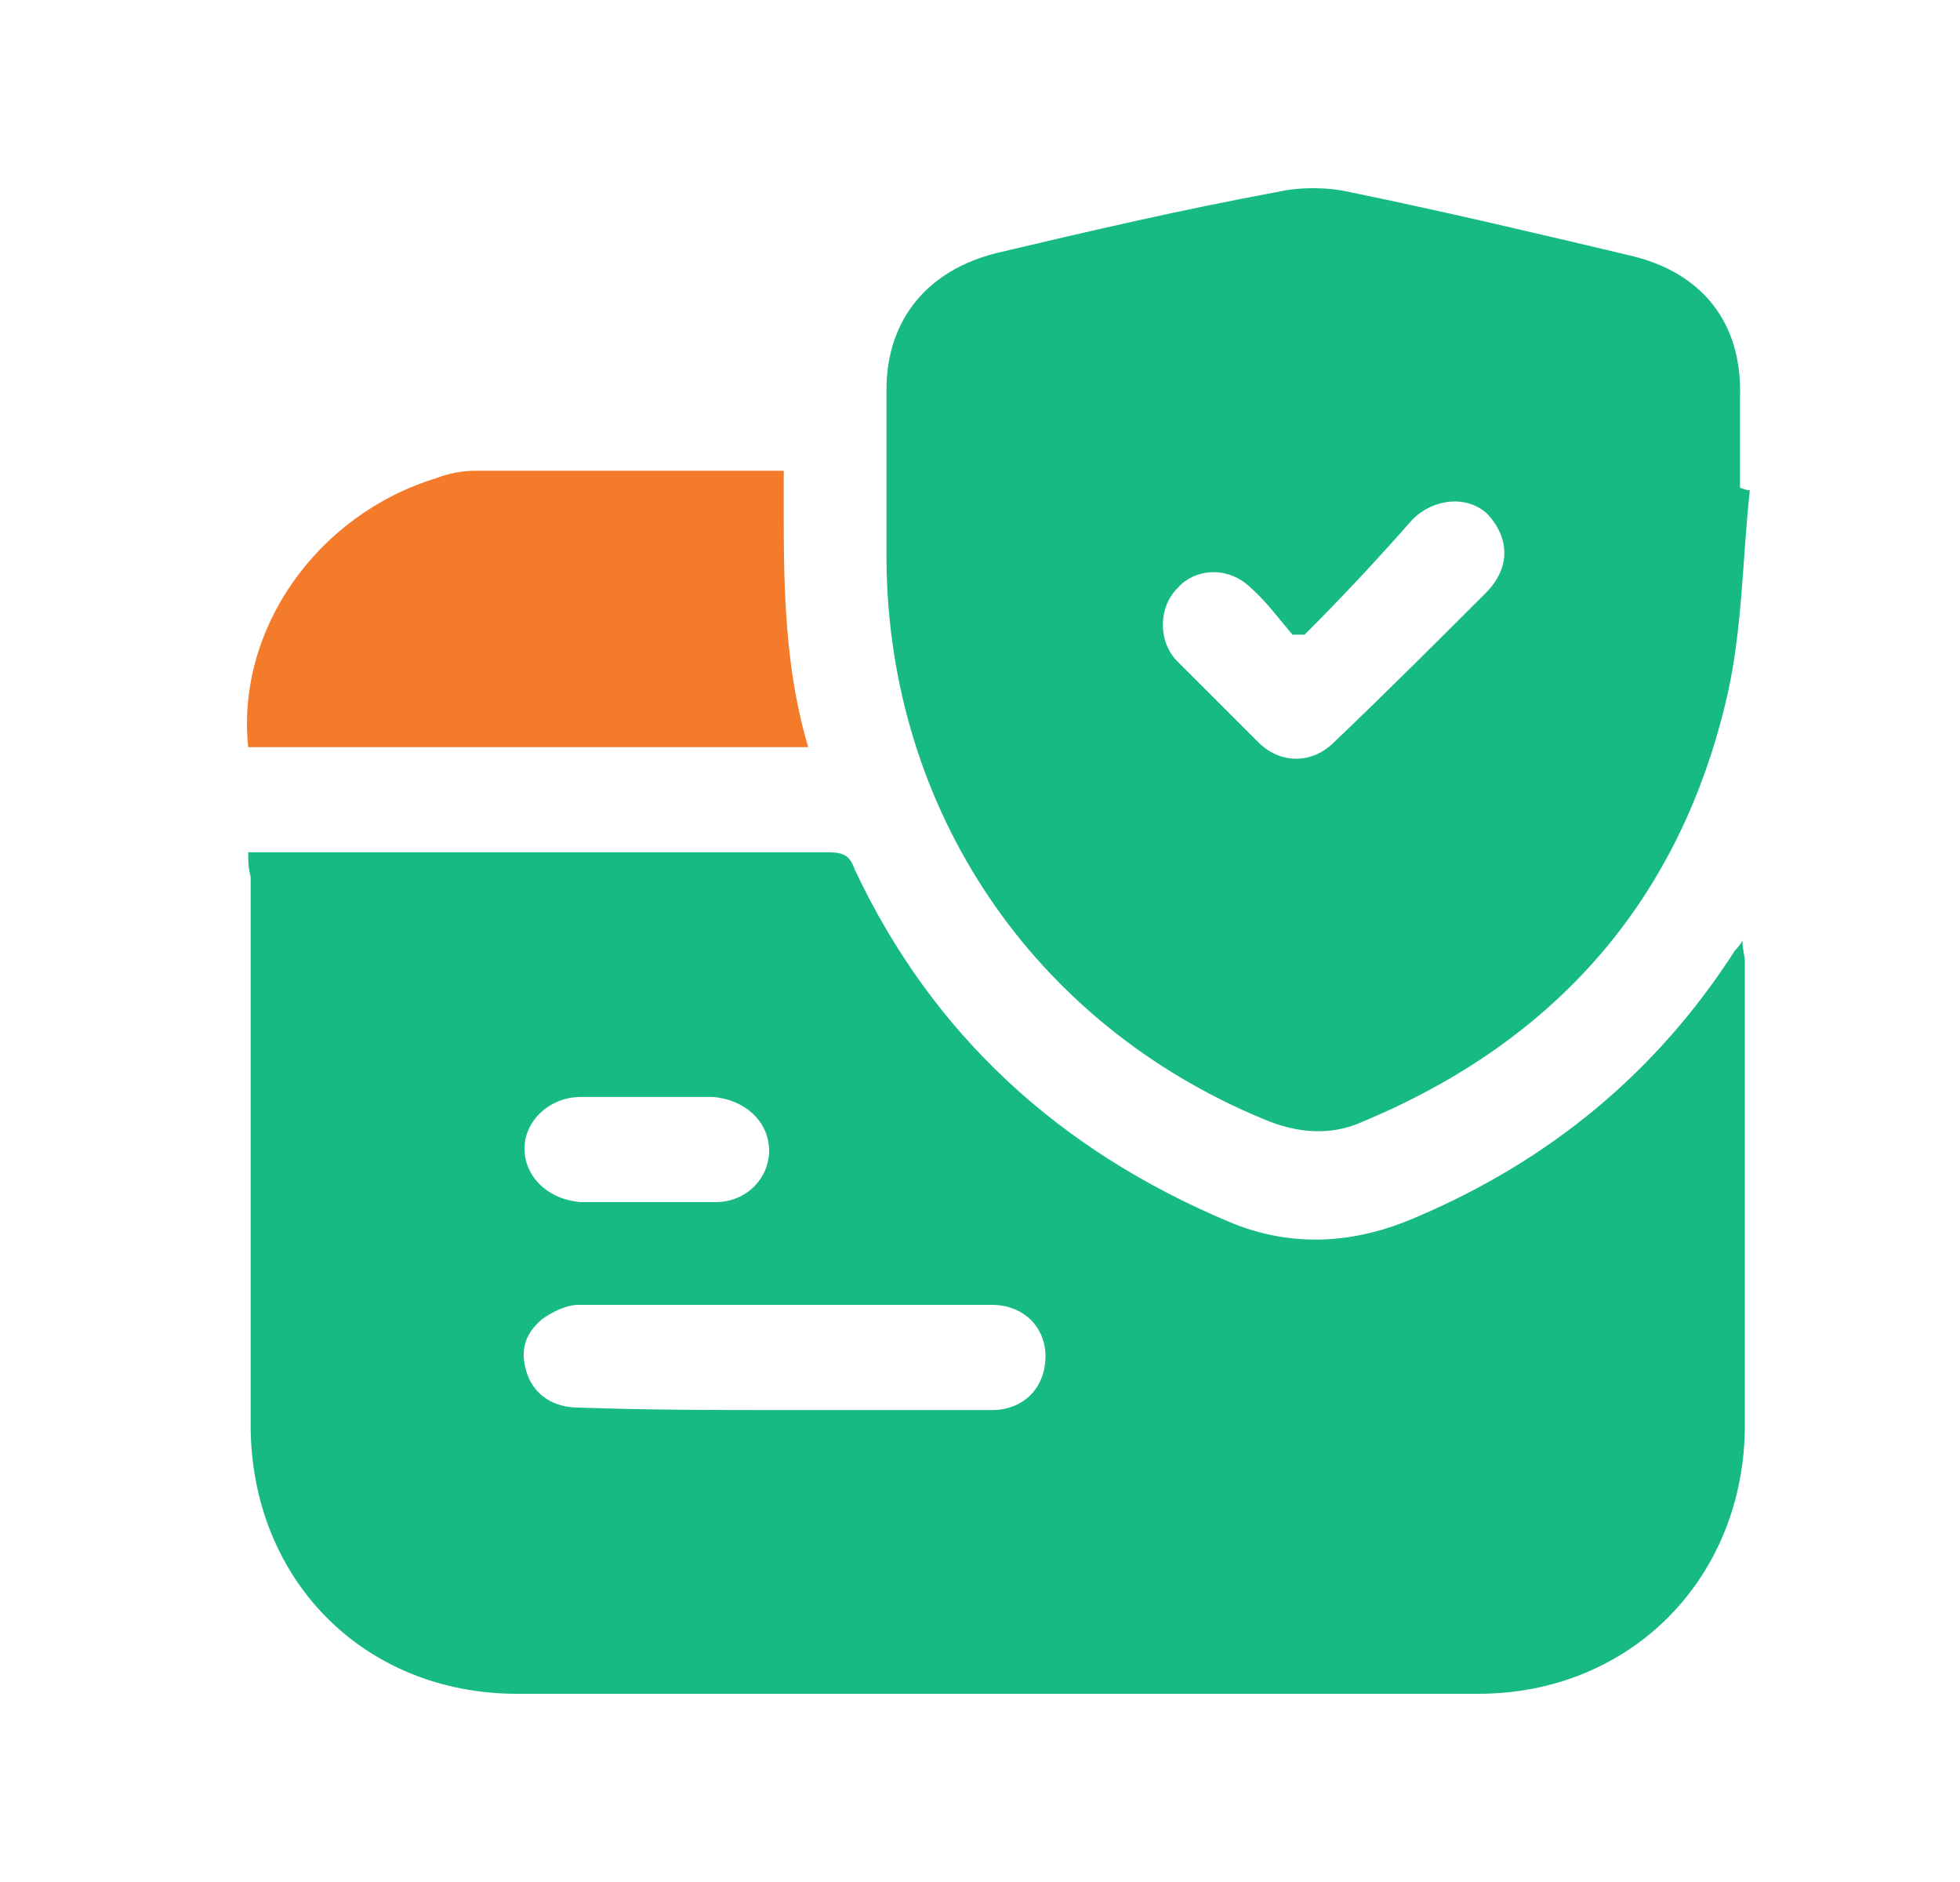 <svg width="25" height="24" viewBox="0 0 25 24" fill="none" xmlns="http://www.w3.org/2000/svg">
<mask id="mask0_555_15158" style="mask-type:alpha" maskUnits="userSpaceOnUse" x="0" y="0" width="25" height="24">
<rect x="0.75" width="24" height="24" fill="#D9D9D9"/>
</mask>
<g mask="url(#mask0_555_15158)">
<path d="M3.166 10.869C3.259 10.869 3.353 10.869 3.446 10.869C5.817 10.869 8.188 10.869 10.559 10.869C10.746 10.869 10.839 10.9 10.902 11.088C11.9 13.209 13.522 14.675 15.674 15.58C16.485 15.923 17.297 15.86 18.076 15.517C19.761 14.8 21.133 13.677 22.132 12.117C22.163 12.086 22.194 12.055 22.225 11.992C22.225 12.117 22.256 12.179 22.256 12.273C22.256 14.238 22.256 16.203 22.256 18.169C22.256 20.134 20.79 21.6 18.856 21.6C14.77 21.6 10.683 21.6 6.597 21.6C4.632 21.6 3.197 20.134 3.197 18.169C3.197 15.829 3.197 13.521 3.197 11.181C3.166 11.056 3.166 10.994 3.166 10.869ZM10.028 17.982C10.902 17.982 11.775 17.982 12.649 17.982C13.054 17.982 13.335 17.701 13.335 17.295C13.335 16.921 13.054 16.64 12.649 16.64C10.902 16.64 9.124 16.64 7.377 16.64C7.221 16.64 7.034 16.734 6.909 16.827C6.69 17.015 6.628 17.233 6.722 17.514C6.815 17.794 7.065 17.95 7.377 17.95C8.281 17.982 9.155 17.982 10.028 17.982ZM8.25 15.33C8.531 15.33 8.843 15.33 9.124 15.33C9.529 15.33 9.81 15.018 9.81 14.675C9.81 14.301 9.498 14.02 9.092 13.989C8.531 13.989 7.969 13.989 7.408 13.989C7.002 13.989 6.69 14.301 6.69 14.644C6.69 15.018 7.002 15.299 7.408 15.33C7.689 15.33 7.969 15.33 8.25 15.33Z" fill="#17BA83"/>
<path d="M22.319 6.252C22.225 7.126 22.225 7.999 22.038 8.841C21.445 11.462 19.854 13.271 17.39 14.3C16.985 14.488 16.548 14.456 16.111 14.269C13.179 13.053 11.338 10.339 11.307 7.157C11.307 6.44 11.307 5.722 11.307 4.973C11.307 4.069 11.837 3.445 12.711 3.227C13.896 2.946 15.113 2.665 16.298 2.447C16.579 2.384 16.922 2.384 17.203 2.447C18.419 2.696 19.605 2.977 20.79 3.258C21.726 3.476 22.225 4.131 22.194 5.067C22.194 5.441 22.194 5.847 22.194 6.221C22.288 6.252 22.288 6.252 22.319 6.252ZM16.641 8.093C16.579 8.093 16.548 8.093 16.485 8.093C16.298 7.874 16.142 7.656 15.924 7.469C15.643 7.219 15.238 7.251 15.019 7.5C14.77 7.75 14.77 8.186 15.019 8.436C15.362 8.779 15.706 9.122 16.049 9.465C16.329 9.746 16.735 9.746 17.016 9.465C17.671 8.841 18.326 8.186 18.95 7.563C19.262 7.251 19.262 6.876 18.981 6.564C18.731 6.315 18.295 6.346 18.014 6.627C17.577 7.126 17.109 7.625 16.641 8.093Z" fill="#17BA83"/>
<path d="M3.166 9.528C3.01 8.031 4.039 6.564 5.567 6.097C5.723 6.034 5.911 6.003 6.067 6.003C7.377 6.003 8.656 6.003 9.997 6.003C9.997 7.188 9.966 8.374 10.309 9.528C7.907 9.528 5.567 9.528 3.166 9.528Z" fill="#F47B2A"/>
</g>
</svg>
